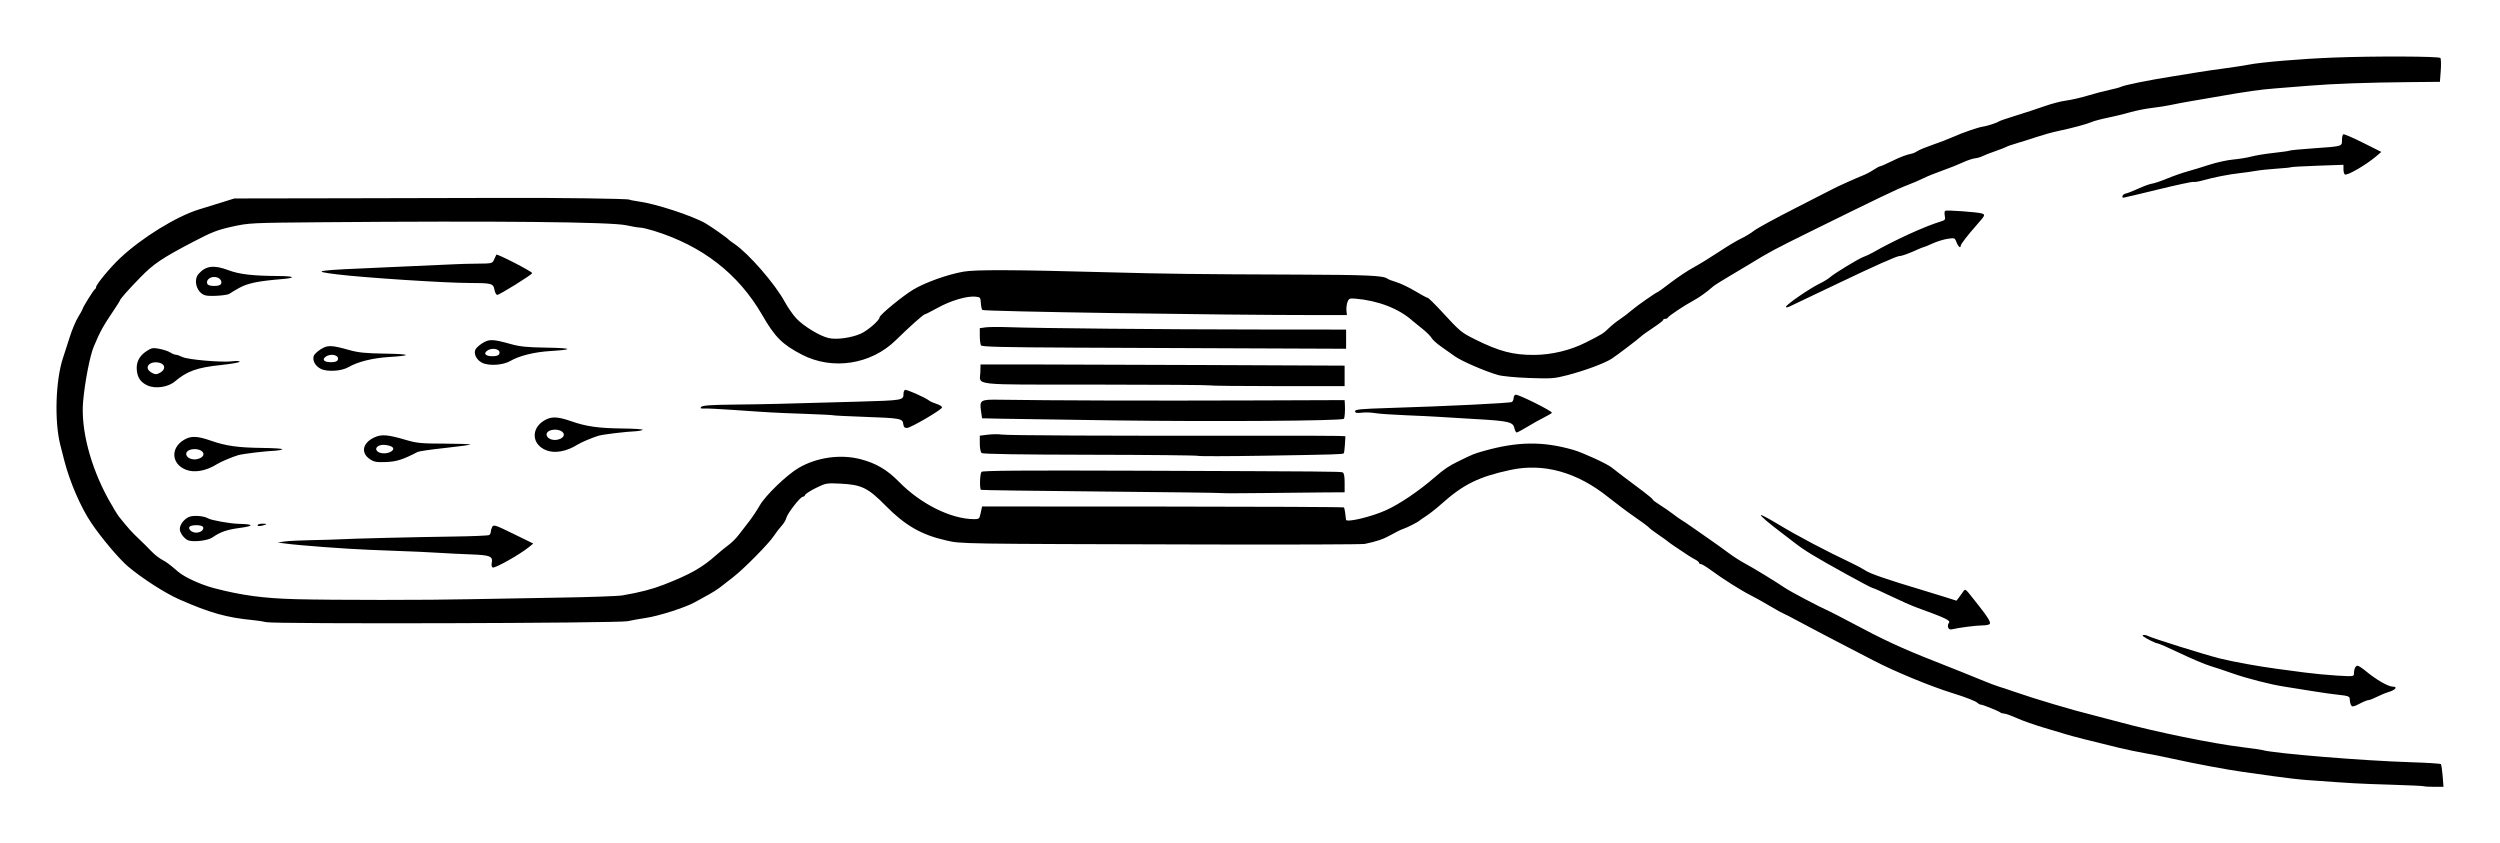 <?xml version="1.0" encoding="UTF-8" standalone="no"?>
<!-- Created with Inkscape (http://www.inkscape.org/) -->

<svg
   xmlns:dc="http://purl.org/dc/elements/1.1/"
   xmlns:cc="http://creativecommons.org/ns#"
   xmlns:rdf="http://www.w3.org/1999/02/22-rdf-syntax-ns#"
   xmlns:svg="http://www.w3.org/2000/svg"
   xmlns="http://www.w3.org/2000/svg"
   xmlns:sodipodi="http://sodipodi.sourceforge.net/DTD/sodipodi-0.dtd"
   xmlns:inkscape="http://www.inkscape.org/namespaces/inkscape"
   width="442.367mm"
   height="149.231mm"
   viewBox="0 0 442.367 149.231"
   version="1.1"
   id="svg8"
   inkscape:version="0.92.2 (5c3e80d, 2017-08-06)"
   sodipodi:docname="rocket.svg">
  <defs
     id="defs2" />
  <sodipodi:namedview
     id="base"
     pagecolor="#ffffff"
     bordercolor="#666666"
     borderopacity="1.0"
     inkscape:pageopacity="0.0"
     inkscape:pageshadow="2"
     inkscape:zoom="0.44910857"
     inkscape:cx="732.07849"
     inkscape:cy="371.59993"
     inkscape:document-units="mm"
     inkscape:current-layer="layer1"
     showgrid="false"
     fit-margin-top="10"
     fit-margin-left="10"
     fit-margin-right="10"
     fit-margin-bottom="10"
     inkscape:window-width="1920"
     inkscape:window-height="1017"
     inkscape:window-x="-8"
     inkscape:window-y="-8"
     inkscape:window-maximized="1" />
  <g
     inkscape:label="Layer 1"
     inkscape:groupmode="layer"
     id="layer1"
     transform="translate(342.136,-73.227)">
    <path
       style="fill:#000000;stroke-width:0.265"
       d="m 86.8,212.355 c -0.061,-0.057 -2.67,-0.181 -5.799,-0.277 -6.024,-0.184 -6.363,-0.203 -14.949,-0.825 -1.31,-0.095 -3.989,-0.404 -5.953,-0.687 -1.965,-0.283 -4.405,-0.626 -5.424,-0.764 -2.522,-0.339 -8.608,-1.479 -12.303,-2.303 -1.673,-0.373 -3.936,-0.827 -5.027,-1.007 -1.091,-0.181 -3.235,-0.631 -4.763,-1.001 -4.691,-1.136 -8.296,-2.055 -9.128,-2.327 -0.437,-0.142 -2.163,-0.659 -3.836,-1.149 -1.673,-0.49 -3.857,-1.257 -4.853,-1.706 -0.996,-0.449 -2.018,-0.816 -2.271,-0.816 -0.253,0 -0.537,-0.077 -0.631,-0.17 -0.232,-0.232 -3.157,-1.414 -3.503,-1.416 -0.153,-7.9e-4 -0.414,-0.138 -0.581,-0.304 -0.311,-0.311 -2.109,-1.014 -4.411,-1.724 -3.889,-1.199 -10.37,-3.879 -14.045,-5.807 -0.728,-0.382 -3.347,-1.74 -5.821,-3.019 -2.474,-1.279 -5.728,-2.991 -7.232,-3.806 -1.504,-0.814 -2.797,-1.48 -2.874,-1.48 -0.076,0 -1.108,-0.574 -2.292,-1.275 -1.184,-0.701 -2.749,-1.574 -3.476,-1.938 -1.655,-0.83 -4.959,-2.917 -6.951,-4.391 -0.834,-0.617 -1.665,-1.123 -1.847,-1.124 -0.182,-0.002 -0.331,-0.103 -0.331,-0.225 0,-0.122 -0.268,-0.362 -0.595,-0.532 -0.327,-0.17 -0.912,-0.517 -1.3,-0.77 -1.955,-1.277 -3.302,-2.198 -3.636,-2.486 -0.204,-0.176 -0.978,-0.729 -1.72,-1.229 -0.742,-0.5 -1.468,-1.054 -1.613,-1.23 -0.146,-0.177 -1.277,-1.017 -2.514,-1.867 -1.237,-0.85 -3.33,-2.415 -4.652,-3.477 -5.548,-4.46 -11.468,-6.11 -17.35,-4.837 -5.605,1.213 -8.294,2.534 -12.134,5.96 -0.895,0.799 -2.124,1.774 -2.73,2.166 -0.606,0.393 -1.162,0.775 -1.234,0.849 -0.245,0.249 -2.243,1.263 -2.858,1.45 -0.335,0.102 -1.288,0.568 -2.117,1.036 -1.373,0.776 -2.446,1.148 -4.682,1.625 -0.437,0.093 -12.998,0.138 -27.914,0.101 -44.488,-0.113 -43.43,-0.096 -46.17,-0.718 -4.393,-0.998 -7.242,-2.634 -10.716,-6.156 -3.112,-3.155 -4.241,-3.706 -7.969,-3.891 -2.466,-0.122 -2.601,-0.099 -4.327,0.751 -0.98,0.482 -1.842,1.033 -1.915,1.224 -0.073,0.191 -0.269,0.347 -0.436,0.348 -0.436,0.001 -2.709,2.917 -2.903,3.724 -0.09,0.375 -0.472,1.014 -0.849,1.421 -0.376,0.406 -0.965,1.171 -1.307,1.699 -0.903,1.393 -5.278,5.836 -7.281,7.394 -0.946,0.736 -2.028,1.577 -2.405,1.869 -0.377,0.292 -1.24,0.835 -1.918,1.208 -0.678,0.372 -1.799,0.989 -2.49,1.37 -1.693,0.934 -6.385,2.429 -8.665,2.76 -1.019,0.148 -2.447,0.405 -3.175,0.57 -1.599,0.364 -62.422,0.528 -63.923,0.172 -0.524,-0.124 -1.566,-0.284 -2.316,-0.356 -4.706,-0.448 -7.679,-1.283 -13.137,-3.69 -2.469,-1.089 -6.544,-3.708 -9.008,-5.788 -1.584,-1.338 -4.725,-5.057 -6.522,-7.724 -1.882,-2.793 -3.825,-7.294 -4.796,-11.113 -0.222,-0.873 -0.526,-2.064 -0.676,-2.646 -1.08,-4.204 -0.853,-11.524 0.481,-15.478 0.27,-0.8 0.807,-2.464 1.193,-3.698 0.386,-1.233 1.054,-2.813 1.482,-3.51 0.429,-0.697 0.78,-1.337 0.78,-1.422 0,-0.251 1.966,-3.401 2.183,-3.498 0.109,-0.049 0.198,-0.204 0.198,-0.346 0,-0.477 2.455,-3.448 4.233,-5.125 3.85,-3.628 10.006,-7.425 14.023,-8.65 0.8,-0.244 2.527,-0.778 3.836,-1.187 l 2.381,-0.743 20.108,-0.034 c 11.06,-0.019 23.442,-0.048 27.517,-0.064 9.504,-0.038 21.985,0.132 22.269,0.303 0.121,0.073 0.816,0.212 1.543,0.308 3.063,0.404 9.594,2.538 11.961,3.907 1.021,0.591 3.806,2.551 4.047,2.849 0.073,0.09 0.549,0.446 1.058,0.79 2.505,1.695 7.16,7.049 8.866,10.196 0.552,1.019 1.492,2.367 2.088,2.997 1.304,1.376 4.16,3.106 5.701,3.452 1.424,0.32 3.997,-0.034 5.689,-0.783 1.215,-0.537 3.32,-2.367 3.32,-2.886 0,-0.425 4.112,-3.805 5.988,-4.922 2.119,-1.262 6.006,-2.652 8.823,-3.155 2.139,-0.382 8.913,-0.353 25.802,0.109 10.185,0.279 15.558,0.344 33.602,0.407 12.053,0.043 14.961,0.176 15.643,0.716 0.163,0.129 0.893,0.412 1.621,0.629 0.728,0.216 2.215,0.929 3.304,1.583 1.089,0.655 2.087,1.19 2.217,1.19 0.13,0 1.248,1.096 2.484,2.436 3.273,3.548 3.427,3.677 5.852,4.889 4.272,2.135 6.772,2.793 10.516,2.768 3.051,-0.021 6.341,-0.807 9.03,-2.159 2.925,-1.47 3.233,-1.66 4.085,-2.512 0.477,-0.477 1.383,-1.208 2.013,-1.624 0.63,-0.416 1.569,-1.132 2.088,-1.592 0.848,-0.752 4.448,-3.265 4.677,-3.265 0.051,0 1.077,-0.752 2.28,-1.672 1.203,-0.92 3.02,-2.124 4.039,-2.676 1.019,-0.552 3.033,-1.79 4.477,-2.751 1.444,-0.961 3.2,-2.013 3.903,-2.339 0.703,-0.326 1.725,-0.945 2.27,-1.377 0.545,-0.431 3.849,-2.235 7.341,-4.008 3.493,-1.773 6.529,-3.326 6.747,-3.452 0.496,-0.286 4.051,-1.88 5.292,-2.373 0.509,-0.202 1.33,-0.64 1.823,-0.973 0.493,-0.333 1.003,-0.605 1.132,-0.605 0.129,0 1.039,-0.397 2.021,-0.883 1.588,-0.785 2.6,-1.164 3.703,-1.386 0.19,-0.038 0.606,-0.241 0.926,-0.45 0.32,-0.209 1.534,-0.707 2.698,-1.106 C 1.07,98.432 2.638,97.825 3.39,97.483 4.998,96.753 7.861,95.759 8.691,95.643 c 0.763,-0.106 2.52,-0.675 2.857,-0.925 0.146,-0.108 1.515,-0.579 3.043,-1.046 1.528,-0.467 3.79,-1.21 5.027,-1.65 1.237,-0.44 2.963,-0.89 3.836,-1 0.873,-0.109 2.6,-0.505 3.836,-0.879 1.237,-0.374 2.963,-0.827 3.836,-1.006 0.873,-0.179 1.791,-0.427 2.04,-0.551 0.629,-0.312 4.968,-1.19 9.072,-1.836 1.892,-0.298 4.035,-0.645 4.763,-0.772 0.728,-0.127 2.692,-0.413 4.365,-0.635 1.673,-0.222 3.638,-0.525 4.366,-0.672 2.177,-0.439 9.437,-1.046 15.082,-1.26 7.299,-0.277 18.605,-0.231 18.868,0.077 0.117,0.138 0.147,1.144 0.066,2.235 l -0.148,1.984 -5.556,0.051 c -7.144,0.065 -13.461,0.291 -17.463,0.624 -1.746,0.145 -4.485,0.363 -6.085,0.484 -2.701,0.204 -4.988,0.531 -10.716,1.533 -1.237,0.216 -3.201,0.554 -4.366,0.751 -1.164,0.197 -2.712,0.49 -3.44,0.65 -0.728,0.161 -2.23,0.397 -3.339,0.526 -1.109,0.129 -2.835,0.472 -3.836,0.763 -1.001,0.291 -2.773,0.723 -3.937,0.959 -1.164,0.236 -2.474,0.586 -2.91,0.777 -0.858,0.376 -3.544,1.094 -6.085,1.627 -0.873,0.183 -2.48,0.632 -3.572,0.997 -1.091,0.365 -2.699,0.873 -3.572,1.127 -0.873,0.254 -1.707,0.542 -1.852,0.64 -0.146,0.098 -1.038,0.445 -1.984,0.772 -0.946,0.326 -1.957,0.722 -2.247,0.879 -0.29,0.157 -0.885,0.327 -1.323,0.377 -0.438,0.05 -1.406,0.38 -2.151,0.732 -0.745,0.352 -2.377,1.001 -3.625,1.442 -1.248,0.441 -2.773,1.058 -3.389,1.372 -0.616,0.314 -1.897,0.864 -2.846,1.221 -1.695,0.638 -4.953,2.199 -17.094,8.187 -6.284,3.1 -7.439,3.717 -10.583,5.658 -1.019,0.629 -2.822,1.706 -4.006,2.394 -1.185,0.688 -2.375,1.444 -2.646,1.68 -1.214,1.062 -2.434,1.932 -3.534,2.52 -1.533,0.82 -4.34,2.695 -4.454,2.975 -0.049,0.119 -0.257,0.217 -0.463,0.217 -0.206,0 -0.375,0.094 -0.375,0.208 0,0.115 -0.795,0.731 -1.767,1.37 -0.972,0.639 -1.959,1.349 -2.193,1.577 -0.475,0.464 -4.356,3.406 -5.172,3.922 -1.296,0.818 -4.746,2.096 -7.801,2.89 -2.33,0.605 -2.823,0.642 -6.747,0.502 -2.443,-0.087 -4.793,-0.313 -5.556,-0.534 -2.297,-0.665 -6.429,-2.455 -7.602,-3.293 -0.621,-0.444 -1.737,-1.233 -2.48,-1.753 -0.743,-0.52 -1.496,-1.208 -1.672,-1.529 -0.177,-0.321 -0.926,-1.06 -1.665,-1.642 -0.739,-0.582 -1.474,-1.177 -1.635,-1.323 -2.402,-2.178 -6.108,-3.624 -10.162,-3.965 -1.023,-0.086 -1.165,-0.026 -1.4,0.591 -0.144,0.378 -0.227,1.053 -0.184,1.501 l 0.077,0.814 h -5.292 c -17.236,0 -58.923,-0.639 -59.21,-0.908 -0.114,-0.107 -0.233,-0.661 -0.265,-1.231 -0.054,-0.977 -0.11,-1.041 -0.977,-1.123 -1.498,-0.142 -4.354,0.701 -6.624,1.957 -1.167,0.645 -2.213,1.173 -2.324,1.173 -0.236,0 -2.735,2.231 -5.131,4.581 -4.399,4.314 -11.22,5.355 -16.634,2.539 -3.456,-1.798 -4.739,-3.079 -6.993,-6.988 -4.217,-7.309 -10.602,-12.264 -19.241,-14.93 -0.976,-0.301 -2.048,-0.55 -2.381,-0.552 -0.333,-0.003 -1.44,-0.188 -2.458,-0.412 -2.678,-0.589 -22.918,-0.79 -53.843,-0.534 -12.571,0.104 -12.894,0.12 -15.875,0.778 -2.602,0.575 -3.598,0.963 -6.879,2.679 -5.553,2.905 -7.025,3.896 -9.393,6.328 -2.124,2.181 -3.572,3.818 -3.572,4.038 0,0.065 -0.499,0.856 -1.108,1.759 -1.889,2.797 -2.418,3.757 -3.529,6.403 -0.688,1.638 -1.589,6.274 -1.893,9.739 -0.427,4.864 1.264,11.422 4.441,17.225 0.744,1.358 1.629,2.812 1.967,3.231 1.652,2.048 2.204,2.663 3.395,3.783 0.708,0.666 1.72,1.67 2.249,2.231 0.528,0.561 1.378,1.238 1.887,1.505 0.815,0.428 1.31,0.797 2.896,2.159 1.129,0.97 4.03,2.292 6.364,2.9 4.874,1.271 8.737,1.791 14.42,1.941 6.608,0.175 23.476,0.175 31.089,0.001 2.983,-0.068 9.889,-0.191 15.346,-0.272 5.457,-0.081 10.577,-0.261 11.377,-0.398 3.093,-0.532 5.24,-1.086 7.276,-1.879 4.711,-1.834 6.844,-3.039 9.354,-5.286 0.647,-0.579 1.606,-1.362 2.129,-1.739 0.524,-0.377 1.33,-1.176 1.793,-1.774 0.462,-0.599 1.3,-1.684 1.862,-2.411 0.562,-0.728 1.41,-2.002 1.884,-2.832 1.023,-1.791 4.823,-5.446 6.923,-6.66 3.226,-1.864 7.404,-2.442 10.941,-1.513 2.744,0.721 4.692,1.871 6.786,4.009 3.837,3.917 9.181,6.575 13.258,6.594 0.911,0.004 0.966,-0.047 1.192,-1.12 l 0.237,-1.124 31.941,0.015 c 17.567,0.009 32.003,0.078 32.079,0.154 0.076,0.076 0.185,0.545 0.242,1.043 0.057,0.497 0.116,1.006 0.133,1.131 0.071,0.543 4.491,-0.506 7.082,-1.681 2.397,-1.087 5.758,-3.355 8.552,-5.772 1.747,-1.511 2.5,-2.022 4.238,-2.875 2.594,-1.273 2.786,-1.351 4.498,-1.833 6.019,-1.693 10.462,-1.746 15.875,-0.191 1.655,0.476 5.952,2.45 6.747,3.1 0.61,0.498 2.911,2.245 5.49,4.165 0.982,0.732 1.786,1.41 1.786,1.507 2.7e-4,0.098 0.566,0.527 1.257,0.954 0.691,0.427 1.727,1.142 2.302,1.587 0.575,0.446 1.256,0.929 1.514,1.075 0.258,0.146 1.216,0.792 2.13,1.437 0.913,0.645 2.316,1.624 3.116,2.176 0.8,0.552 2.17,1.536 3.043,2.186 0.873,0.651 2.183,1.496 2.91,1.879 1.429,0.752 5.431,3.192 7.144,4.355 0.956,0.649 6.214,3.422 7.819,4.124 0.356,0.156 1.897,0.949 3.425,1.763 6.381,3.399 9.271,4.742 15.346,7.132 2.983,1.174 6.555,2.604 7.937,3.179 1.382,0.575 2.871,1.145 3.307,1.266 0.437,0.121 1.687,0.534 2.778,0.917 3.469,1.218 10.556,3.325 13.891,4.13 0.728,0.176 2.811,0.723 4.63,1.217 6.474,1.757 16.578,3.821 21.781,4.45 1.72,0.208 3.328,0.439 3.572,0.513 1.935,0.586 17.825,1.891 26.155,2.147 2.885,0.089 5.32,0.242 5.41,0.341 0.091,0.099 0.233,1.043 0.315,2.098 l 0.151,1.918 h -1.66 c -0.913,0 -1.71,-0.046 -1.771,-0.103 z M 73.938,198.093 c -0.199,-0.317 -0.229,-0.444 -0.306,-1.29 -0.032,-0.346 -0.429,-0.48 -1.826,-0.616 -0.982,-0.096 -3.215,-0.411 -4.961,-0.701 -1.746,-0.29 -3.904,-0.635 -4.795,-0.767 -2.314,-0.343 -6.757,-1.483 -9.228,-2.367 -1.164,-0.416 -2.895,-0.992 -3.847,-1.28 -0.952,-0.288 -3.368,-1.308 -5.37,-2.268 -2.001,-0.96 -3.805,-1.746 -4.009,-1.746 -0.294,0 -1.955,-0.825 -2.495,-1.238 -0.346,-0.265 0.288,-0.343 0.756,-0.093 0.774,0.414 10.264,3.386 12.848,4.023 2.392,0.59 6.902,1.407 10.054,1.822 1.164,0.153 3.367,0.447 4.895,0.652 1.528,0.205 4.118,0.452 5.755,0.549 2.88,0.169 2.977,0.157 2.977,-0.367 0,-0.789 0.275,-1.379 0.642,-1.379 0.177,0 0.789,0.391 1.361,0.869 1.89,1.58 4.057,2.835 4.897,2.835 0.883,0 0.444,0.583 -0.696,0.923 -0.575,0.172 -1.546,0.57 -2.159,0.885 -0.613,0.315 -1.28,0.573 -1.482,0.573 -0.202,0 -0.918,0.292 -1.59,0.65 -0.902,0.48 -1.274,0.566 -1.421,0.331 z M 2.583,184.266 c -0.095,-0.248 -0.038,-0.612 0.126,-0.81 0.36,-0.433 -0.493,-0.842 -5.714,-2.738 -0.873,-0.317 -2.923,-1.223 -4.556,-2.013 -1.633,-0.79 -3.084,-1.436 -3.226,-1.436 -0.286,0 -8.617,-4.588 -10.835,-5.967 -1.38,-0.858 -2.194,-1.421 -3.231,-2.235 -0.278,-0.218 -1.056,-0.814 -1.728,-1.323 -2.687,-2.036 -4.099,-3.238 -3.964,-3.373 0.078,-0.078 1.482,0.67 3.119,1.662 3.291,1.994 8.478,4.732 13.032,6.879 0.867,0.409 1.942,0.991 2.39,1.293 0.791,0.534 3.966,1.627 9.66,3.325 1.528,0.455 3.592,1.089 4.587,1.408 l 1.809,0.58 0.44,-0.564 c 0.242,-0.31 0.585,-0.786 0.762,-1.058 0.342,-0.527 0.397,-0.487 1.744,1.233 0.174,0.223 0.738,0.937 1.252,1.587 1.358,1.717 1.886,2.618 1.706,2.91 -0.087,0.141 -0.658,0.259 -1.268,0.262 -1.113,0.005 -4.24,0.403 -5.343,0.68 -0.405,0.102 -0.643,0.007 -0.762,-0.302 z M -254.944,173.644 c -0.196,-0.071 -0.264,-0.396 -0.176,-0.84 0.229,-1.147 -0.304,-1.356 -3.772,-1.482 -1.727,-0.063 -4.093,-0.179 -5.257,-0.257 -2.017,-0.137 -3.574,-0.204 -12.7,-0.553 -4.021,-0.154 -12.395,-0.781 -14.817,-1.11 l -1.323,-0.18 1.191,-0.178 c 0.655,-0.098 2.798,-0.206 4.763,-0.24 1.965,-0.034 4.227,-0.102 5.027,-0.149 2.126,-0.126 13.232,-0.395 20.137,-0.488 3.29,-0.044 6.118,-0.164 6.284,-0.267 0.166,-0.103 0.302,-0.366 0.302,-0.585 0,-0.219 0.113,-0.61 0.252,-0.869 0.229,-0.428 0.57,-0.315 3.756,1.245 l 3.504,1.715 -0.779,0.633 c -1.606,1.306 -5.96,3.762 -6.391,3.606 z m -53.715,-4.748 c -0.737,-0.161 -1.659,-1.303 -1.659,-2.055 0,-0.754 0.661,-1.661 1.537,-2.111 0.725,-0.372 2.712,-0.244 3.469,0.223 0.536,0.331 3.942,0.935 5.445,0.965 2.659,0.054 2.765,0.374 0.235,0.711 -2.362,0.315 -3.494,0.706 -4.933,1.705 -0.731,0.508 -2.948,0.812 -4.094,0.562 z m 2.3,-1.802 c 0.486,-0.585 0.091,-0.938 -1.049,-0.938 -0.565,0 -1.104,0.124 -1.198,0.276 -0.276,0.447 0.41,1.047 1.198,1.047 0.401,0 0.873,-0.173 1.049,-0.385 z m 9.799,-0.933 c 0,-0.148 0.377,-0.27 0.838,-0.27 0.963,0 0.929,0.115 -0.11,0.365 -0.432,0.104 -0.728,0.065 -0.728,-0.095 z m 170.614,-5.685 c -0.05,-0.046 -9.615,-0.17 -21.257,-0.275 -11.642,-0.105 -21.249,-0.239 -21.35,-0.299 -0.275,-0.163 -0.202,-2.828 0.087,-3.179 0.188,-0.228 7.105,-0.28 27.426,-0.206 34.407,0.126 36.059,0.139 36.482,0.302 0.24,0.092 0.35,0.667 0.35,1.826 v 1.691 l -3.638,0.023 c -2.001,0.013 -6.872,0.063 -10.824,0.112 -3.952,0.049 -7.226,0.052 -7.276,0.005 z m -183.314,-4.142 c -2.553,-1.018 -2.735,-3.83 -0.341,-5.267 1.237,-0.743 2.343,-0.713 4.754,0.128 2.703,0.943 4.796,1.239 9.109,1.29 2.147,0.025 3.742,0.136 3.546,0.246 -0.196,0.11 -0.694,0.215 -1.106,0.233 -1.901,0.084 -5.867,0.56 -6.702,0.805 -1.015,0.297 -3.078,1.169 -3.704,1.566 -1.936,1.227 -4.04,1.606 -5.556,1.001 z m 2.77,-2.178 c 1.028,-0.752 -0.332,-1.764 -1.856,-1.382 -1.438,0.361 -0.905,1.741 0.673,1.741 0.381,0 0.913,-0.161 1.183,-0.359 z m 29.838,0.342 c -1.676,-1.102 -1.366,-2.852 0.679,-3.837 1.322,-0.636 2.372,-0.557 5.739,0.433 1.862,0.547 2.679,0.623 6.798,0.632 2.575,0.006 4.599,0.078 4.498,0.161 -0.101,0.083 -2.135,0.36 -4.519,0.616 -2.385,0.256 -4.528,0.564 -4.763,0.686 -2.651,1.374 -3.715,1.715 -5.586,1.793 -1.67,0.069 -2.121,-0.008 -2.846,-0.484 z m 3.788,-1.42 c 0.655,-0.483 0.283,-0.909 -0.964,-1.105 -1.193,-0.187 -2.113,0.426 -1.588,1.058 0.438,0.528 1.866,0.554 2.553,0.046 z m 142.707,0.808 c -0.084,-0.089 -8.657,-0.176 -19.05,-0.193 -12.274,-0.02 -19.013,-0.125 -19.228,-0.299 -0.189,-0.153 -0.331,-0.867 -0.331,-1.671 v -1.404 l 1.431,-0.179 c 0.787,-0.098 1.888,-0.108 2.447,-0.021 1.019,0.158 18.558,0.239 44.541,0.205 7.64,-0.01 14.426,0.007 15.081,0.037 l 1.191,0.055 -0.08,1.445 c -0.044,0.795 -0.138,1.503 -0.208,1.574 -0.184,0.184 -1.535,0.224 -14.264,0.429 -6.257,0.1 -11.446,0.11 -11.53,0.021 z m -115.338,-0.991 c -2.553,-1.018 -2.735,-3.83 -0.341,-5.267 1.237,-0.743 2.343,-0.713 4.754,0.128 2.703,0.943 4.796,1.239 9.109,1.29 2.147,0.025 3.742,0.136 3.546,0.246 -0.196,0.11 -0.694,0.215 -1.106,0.233 -1.901,0.084 -5.867,0.56 -6.702,0.805 -1.015,0.297 -3.078,1.169 -3.704,1.566 -1.936,1.227 -4.04,1.606 -5.556,1.001 z m 2.77,-2.178 c 1.028,-0.752 -0.332,-1.765 -1.856,-1.382 -1.438,0.361 -0.905,1.741 0.673,1.741 0.381,0 0.913,-0.161 1.183,-0.359 z m 168.548,-1.753 c -0.236,-1.076 -1.026,-1.255 -7.012,-1.593 -2.692,-0.152 -5.55,-0.325 -6.35,-0.384 -0.8,-0.059 -3.42,-0.186 -5.821,-0.282 -2.401,-0.096 -4.874,-0.267 -5.496,-0.382 -0.622,-0.115 -1.663,-0.148 -2.315,-0.075 -0.927,0.104 -1.185,0.049 -1.185,-0.255 0,-0.325 0.983,-0.419 6.019,-0.574 10.229,-0.314 21.39,-0.86 21.716,-1.062 0.171,-0.106 0.311,-0.413 0.311,-0.683 0,-0.27 0.149,-0.543 0.331,-0.607 0.412,-0.144 6.607,2.937 6.442,3.204 -0.066,0.107 -0.694,0.479 -1.396,0.827 -0.702,0.348 -2.022,1.088 -2.934,1.644 -0.912,0.556 -1.766,1.011 -1.897,1.011 -0.131,0 -0.317,-0.355 -0.412,-0.789 z m -108.132,-0.715 c -0.114,-0.968 -0.49,-1.037 -6.848,-1.263 -2.971,-0.105 -5.464,-0.23 -5.54,-0.277 -0.076,-0.047 -2.398,-0.165 -5.161,-0.263 -5.292,-0.187 -5.709,-0.21 -12.432,-0.678 -2.328,-0.162 -4.65,-0.279 -5.159,-0.259 -0.749,0.028 -0.861,-0.029 -0.589,-0.301 0.247,-0.247 1.828,-0.352 5.953,-0.395 5.224,-0.054 8.347,-0.128 21.491,-0.509 8.409,-0.244 8.319,-0.228 8.33,-1.482 0.002,-0.246 0.118,-0.518 0.258,-0.604 0.238,-0.147 3.59,1.34 4.312,1.913 0.181,0.143 0.781,0.407 1.334,0.585 0.553,0.178 0.962,0.457 0.908,0.619 -0.153,0.459 -5.547,3.606 -6.195,3.615 -0.432,0.006 -0.599,-0.171 -0.661,-0.702 z m 37.619,-0.632 c -9.241,-0.124 -18.348,-0.26 -20.238,-0.302 l -3.437,-0.076 -0.19,-1.323 c -0.27,-1.881 -0.06,-2.013 3.114,-1.964 9.325,0.145 26.993,0.195 45.423,0.128 l 15.809,-0.057 0.048,0.814 c 0.063,1.059 -0.032,2.341 -0.185,2.494 -0.365,0.365 -22.702,0.522 -40.345,0.285 z m -171.318,-6.173 c -1.181,-0.521 -1.767,-1.323 -1.913,-2.617 -0.166,-1.469 0.402,-2.616 1.722,-3.479 0.884,-0.578 1.119,-0.618 2.289,-0.395 0.718,0.137 1.577,0.427 1.909,0.645 0.332,0.218 0.769,0.396 0.97,0.396 0.201,0 0.727,0.18 1.168,0.401 0.958,0.478 7.045,0.997 8.87,0.756 0.711,-0.094 1.257,-0.06 1.257,0.078 0,0.134 -1.489,0.398 -3.309,0.587 -4.194,0.434 -6.001,1.078 -8.146,2.905 -1.182,1.007 -3.416,1.343 -4.817,0.724 z m 2.5,-2.476 c 0.701,-0.567 0.5,-1.321 -0.413,-1.55 -1.581,-0.397 -2.749,0.682 -1.677,1.55 0.316,0.256 0.786,0.465 1.045,0.465 0.259,0 0.729,-0.209 1.045,-0.465 z m 185.443,2.451 c -0.072,-0.072 -9.138,-0.134 -20.147,-0.139 -22.634,-0.009 -20.511,0.224 -20.455,-2.244 l 0.03,-1.323 h 8.202 c 4.511,0 19.007,0.048 32.213,0.106 l 24.011,0.106 v 1.812 1.812 h -11.862 c -6.524,0 -11.921,-0.059 -11.993,-0.131 z m -157.342,-2.945 c -0.954,-0.489 -1.475,-1.454 -1.219,-2.26 0.088,-0.277 0.642,-0.808 1.231,-1.18 1.234,-0.779 1.861,-0.763 5.039,0.125 1.642,0.459 2.893,0.587 6.265,0.638 4.675,0.072 5.032,0.34 0.798,0.6 -2.877,0.176 -5.544,0.837 -7.129,1.767 -1.279,0.75 -3.817,0.908 -4.984,0.311 z m 3.047,-1.581 c 0.315,-0.821 -1.237,-1.213 -2.153,-0.543 -0.708,0.518 -0.271,0.966 0.94,0.966 0.72,0 1.102,-0.134 1.214,-0.424 z m 25.528,0.522 c -0.954,-0.489 -1.475,-1.454 -1.219,-2.26 0.088,-0.277 0.642,-0.808 1.231,-1.18 1.234,-0.779 1.861,-0.763 5.039,0.125 1.642,0.459 2.893,0.587 6.265,0.638 4.675,0.072 5.032,0.34 0.798,0.6 -2.877,0.176 -5.544,0.837 -7.129,1.767 -1.28,0.75 -3.817,0.908 -4.984,0.311 z m 3.047,-1.581 c 0.315,-0.821 -1.237,-1.213 -2.153,-0.543 -0.708,0.518 -0.271,0.966 0.94,0.966 0.72,0 1.102,-0.134 1.214,-0.424 z m 101.567,-1.098 c -12.495,-0.054 -16.172,-0.144 -16.334,-0.399 -0.115,-0.181 -0.211,-0.939 -0.213,-1.684 l -0.004,-1.355 0.992,-0.144 c 0.546,-0.079 2.361,-0.096 4.035,-0.037 5.409,0.191 27.23,0.396 43.722,0.411 l 16.073,0.015 v 1.696 1.696 l -16.073,-0.064 c -8.84,-0.035 -23.33,-0.096 -32.199,-0.134 z m 126.118,-7.253 c 0.149,-0.447 4.174,-3.212 5.902,-4.054 0.731,-0.356 1.565,-0.863 1.852,-1.126 0.73,-0.668 5.282,-3.433 6.009,-3.649 0.33,-0.098 1.075,-0.451 1.658,-0.783 3.78,-2.158 9.241,-4.649 11.964,-5.458 0.757,-0.225 0.835,-0.336 0.701,-1.004 -0.083,-0.413 -0.049,-0.81 0.075,-0.882 0.283,-0.164 5.691,0.225 6.443,0.463 0.7,0.222 0.668,0.296 -0.853,2.022 -1.684,1.909 -2.851,3.426 -2.851,3.703 0,0.527 -0.436,0.168 -0.725,-0.597 -0.305,-0.809 -0.337,-0.822 -1.579,-0.637 -0.697,0.104 -1.896,0.475 -2.665,0.825 -0.768,0.35 -1.465,0.637 -1.548,0.637 -0.083,0 -0.526,0.171 -0.984,0.38 -1.677,0.765 -2.893,1.207 -3.313,1.205 -0.493,-0.003 -4.454,1.763 -11.146,4.968 -2.547,1.22 -5.106,2.439 -5.689,2.708 -0.582,0.27 -1.577,0.746 -2.212,1.059 -0.773,0.381 -1.115,0.454 -1.037,0.221 z m -279.624,-1.976 c -1.545,-0.345 -2.304,-2.681 -1.251,-3.845 1.292,-1.428 2.694,-1.591 5.288,-0.615 1.899,0.715 4.304,0.994 8.76,1.018 2.971,0.016 3.309,0.328 0.596,0.552 -4.077,0.336 -5.951,0.72 -7.405,1.516 -0.801,0.439 -1.605,0.919 -1.785,1.067 -0.358,0.294 -3.299,0.509 -4.203,0.307 z m 2.717,-2.085 c 0.226,-0.588 -0.394,-1.187 -1.229,-1.187 -0.835,0 -1.454,0.599 -1.229,1.187 0.102,0.266 0.513,0.4 1.229,0.4 0.715,0 1.126,-0.134 1.229,-0.4 z m 48.368,1.086 c -0.214,-1.139 -0.466,-1.207 -4.522,-1.211 -4.2,-0.005 -18.529,-0.937 -23.247,-1.513 -4.962,-0.606 -4.175,-0.72 8.731,-1.264 5.675,-0.239 10.974,-0.477 11.774,-0.527 0.8,-0.051 2.678,-0.103 4.173,-0.116 2.704,-0.023 2.719,-0.027 3.03,-0.751 0.172,-0.4 0.347,-0.776 0.389,-0.836 0.148,-0.209 6.416,3.021 6.341,3.267 -0.097,0.316 -5.756,3.837 -6.182,3.846 -0.175,0.004 -0.395,-0.399 -0.488,-0.895 z M 33.442,107.882 c 0.061,-0.182 0.338,-0.372 0.617,-0.423 0.279,-0.051 1.269,-0.442 2.2,-0.87 0.931,-0.427 2.003,-0.815 2.381,-0.861 0.378,-0.046 1.581,-0.451 2.672,-0.901 1.091,-0.45 2.699,-1.014 3.572,-1.253 0.873,-0.24 2.628,-0.775 3.899,-1.189 1.271,-0.415 3.176,-0.833 4.233,-0.929 1.057,-0.097 2.517,-0.337 3.245,-0.534 0.728,-0.197 2.499,-0.485 3.936,-0.64 1.437,-0.155 2.703,-0.337 2.813,-0.405 0.11,-0.068 1.971,-0.247 4.134,-0.398 5.227,-0.365 5.124,-0.336 5.124,-1.442 0,-0.498 0.102,-0.969 0.227,-1.046 0.125,-0.077 1.692,0.593 3.482,1.488 l 3.255,1.629 -0.902,0.77 c -1.792,1.529 -5.144,3.474 -5.553,3.221 -0.134,-0.083 -0.245,-0.502 -0.245,-0.931 v -0.78 l -4.564,0.161 c -2.51,0.088 -4.642,0.208 -4.737,0.267 -0.095,0.058 -1.226,0.173 -2.514,0.256 -1.287,0.083 -2.936,0.256 -3.663,0.385 -0.728,0.129 -2.037,0.314 -2.91,0.411 -1.912,0.212 -4.518,0.724 -6.44,1.266 -0.777,0.219 -1.551,0.345 -1.72,0.281 -0.169,-0.065 -2.981,0.539 -6.249,1.34 -3.269,0.802 -6.047,1.458 -6.174,1.458 -0.127,0 -0.181,-0.149 -0.121,-0.331 z"
       id="path839"
       inkscape:connector-curvature="0" />
  </g>
</svg>

